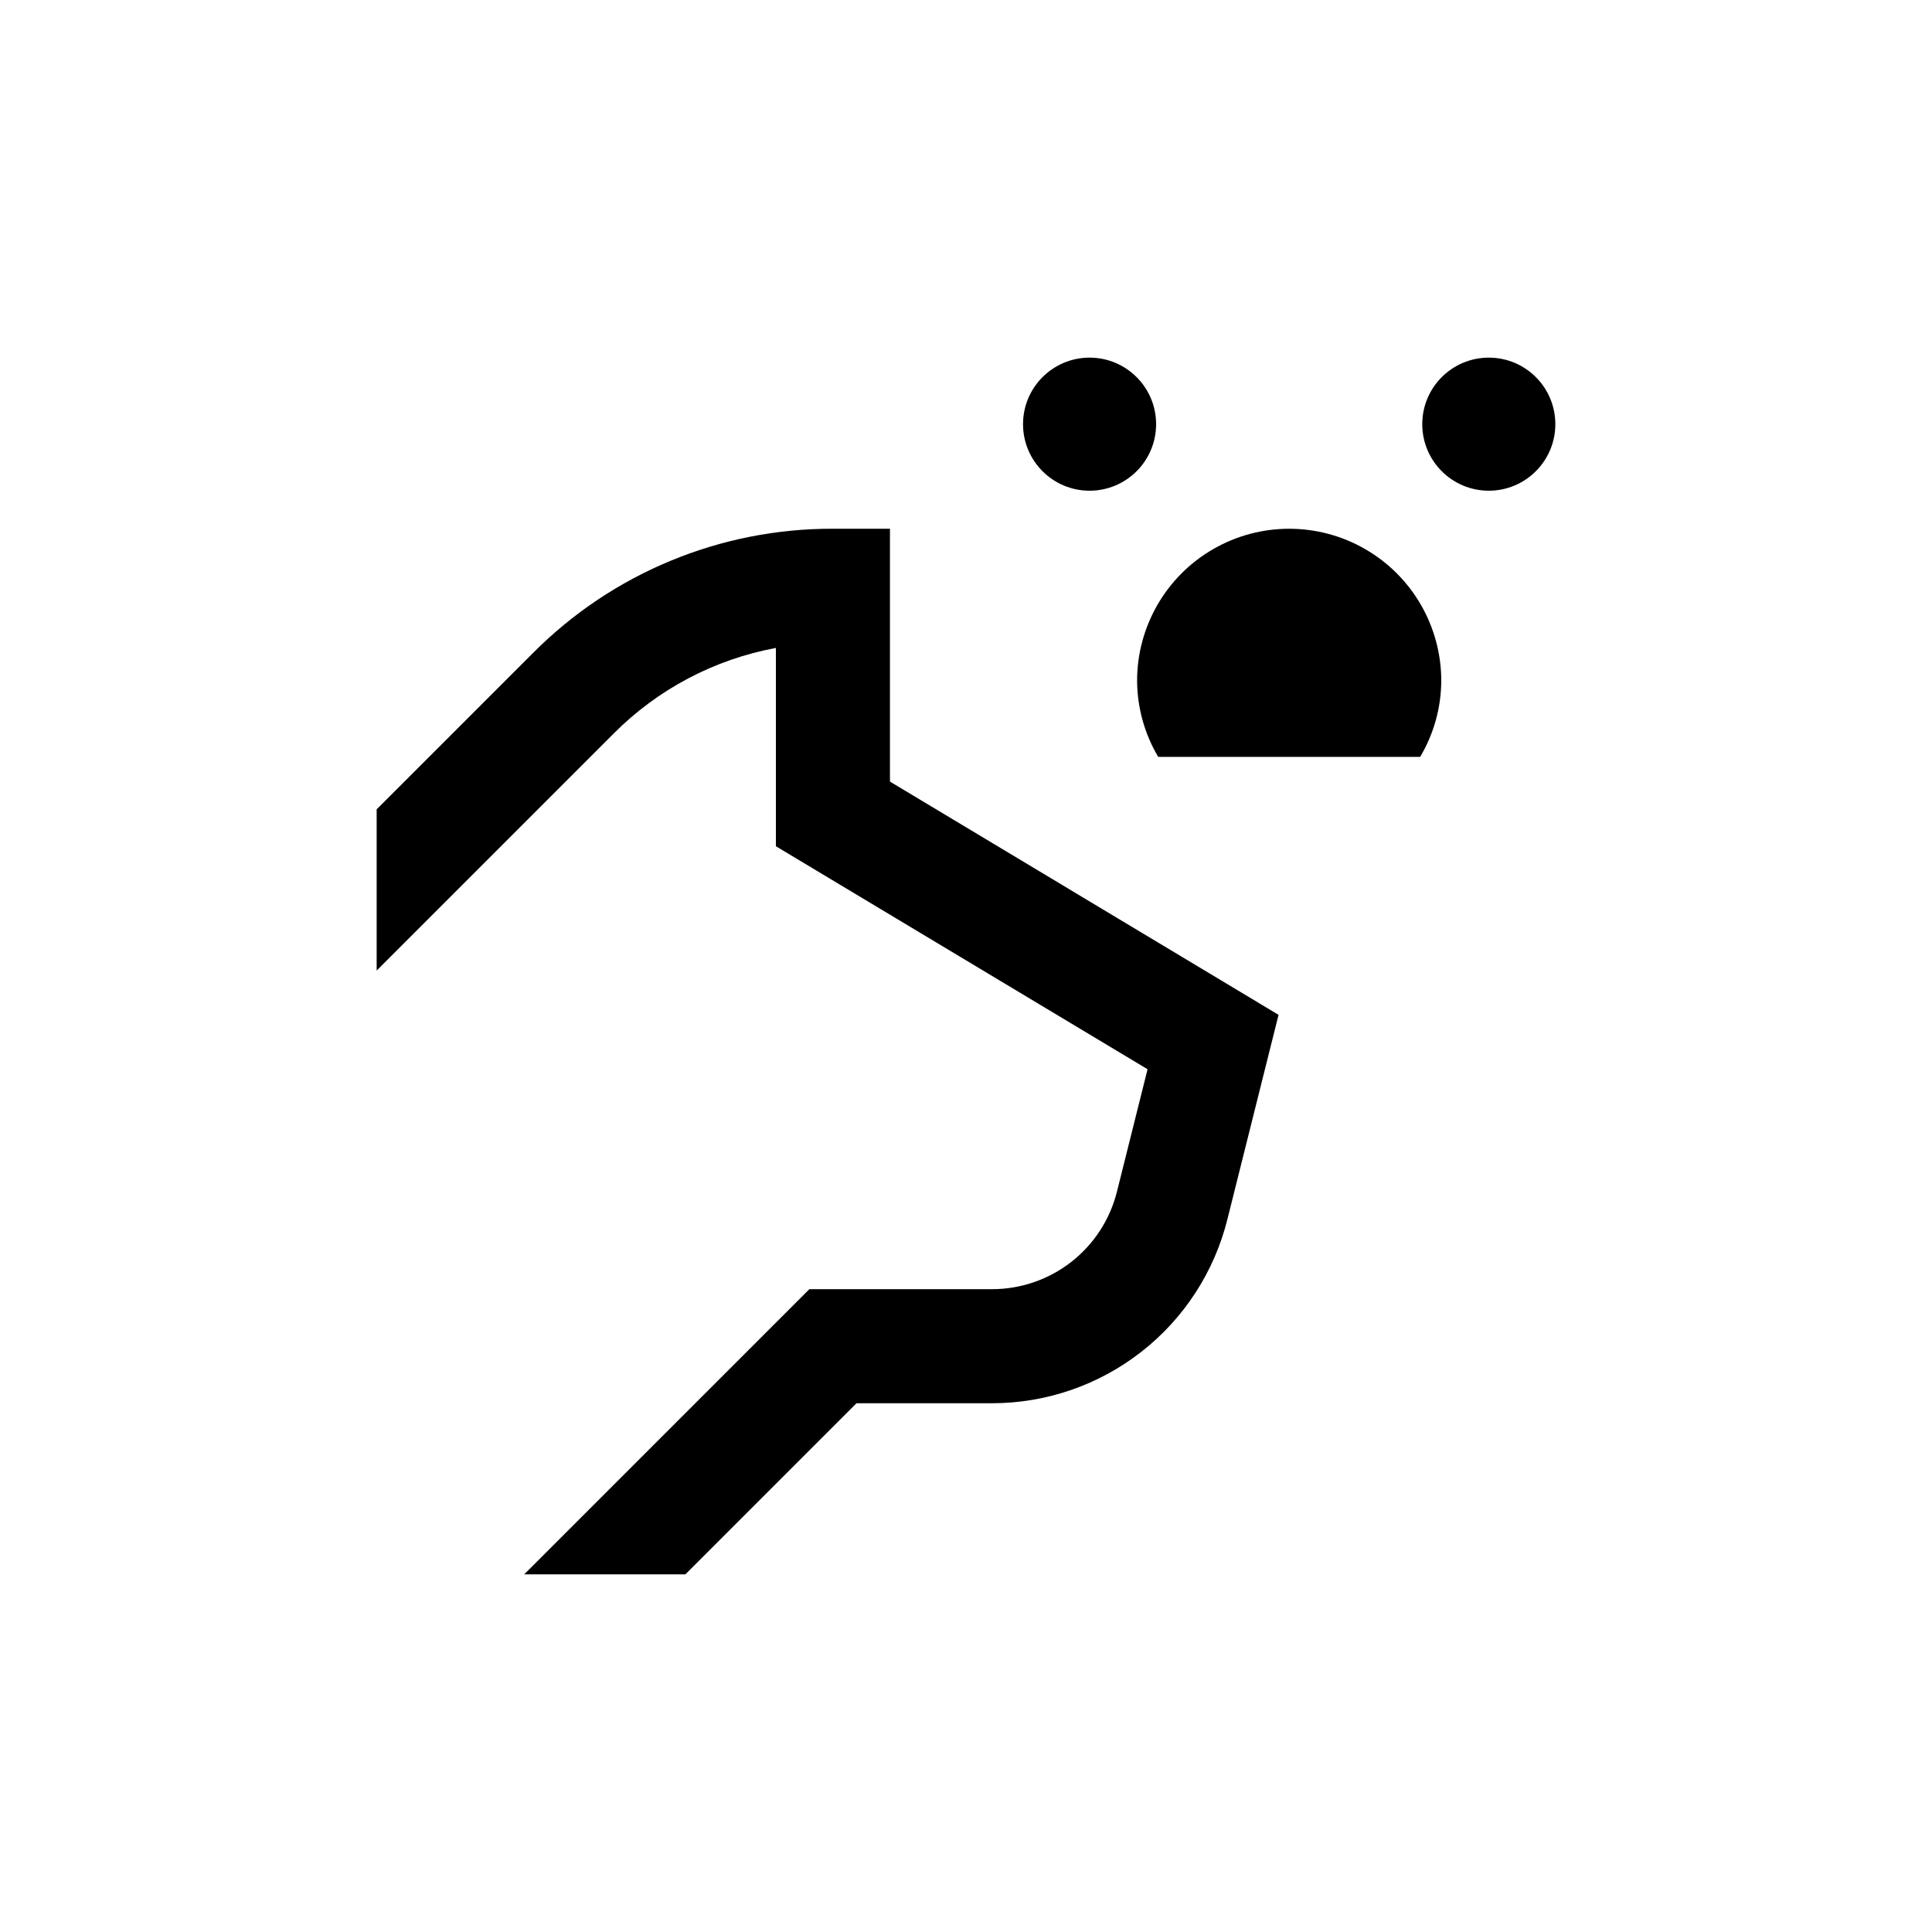 <?xml version="1.0" encoding="UTF-8"?>
<!-- Uploaded to: ICON Repo, www.svgrepo.com, Generator: ICON Repo Mixer Tools -->
<svg fill="#000000" width="800px" height="800px" version="1.1" viewBox="144 144 512 512" xmlns="http://www.w3.org/2000/svg">
 <g>
  <path d="m450.38 256.41c0 9.738-7.894 17.633-17.633 17.633-9.738 0-17.633-7.894-17.633-17.633 0-9.738 7.894-17.633 17.633-17.633 9.738 0 17.633 7.894 17.633 17.633"/>
  <path d="m556.18 256.41c0 9.738-7.894 17.633-17.633 17.633s-17.633-7.894-17.633-17.633c0-9.738 7.894-17.633 17.633-17.633s17.633 7.894 17.633 17.633"/>
  <path d="m520.36 344.58c3.621-6.098 5.551-13.055 5.59-20.152 0-14.398-7.68-27.703-20.152-34.902-12.469-7.199-27.832-7.199-40.305 0-12.469 7.199-20.152 20.504-20.152 34.902 0.039 7.098 1.973 14.055 5.594 20.152z"/>
  <path d="m349.62 315.71v52.547l98.496 59.098-8.113 32.445c-1.844 7.383-6.102 13.938-12.102 18.621-5.996 4.684-13.387 7.227-20.996 7.223h-48.418l-75.57 75.57h42.723l45.344-45.344h35.871v0.004c14.355 0.008 28.301-4.789 39.613-13.629 11.312-8.836 19.344-21.207 22.809-35.141l13.551-54.16-102.98-61.816v-67.008h-15.117c-29.836-0.082-58.469 11.785-79.5 32.949l-41.414 41.414v42.723l62.777-62.773c11.695-11.773 26.707-19.699 43.023-22.723z"/>
 </g>
</svg>